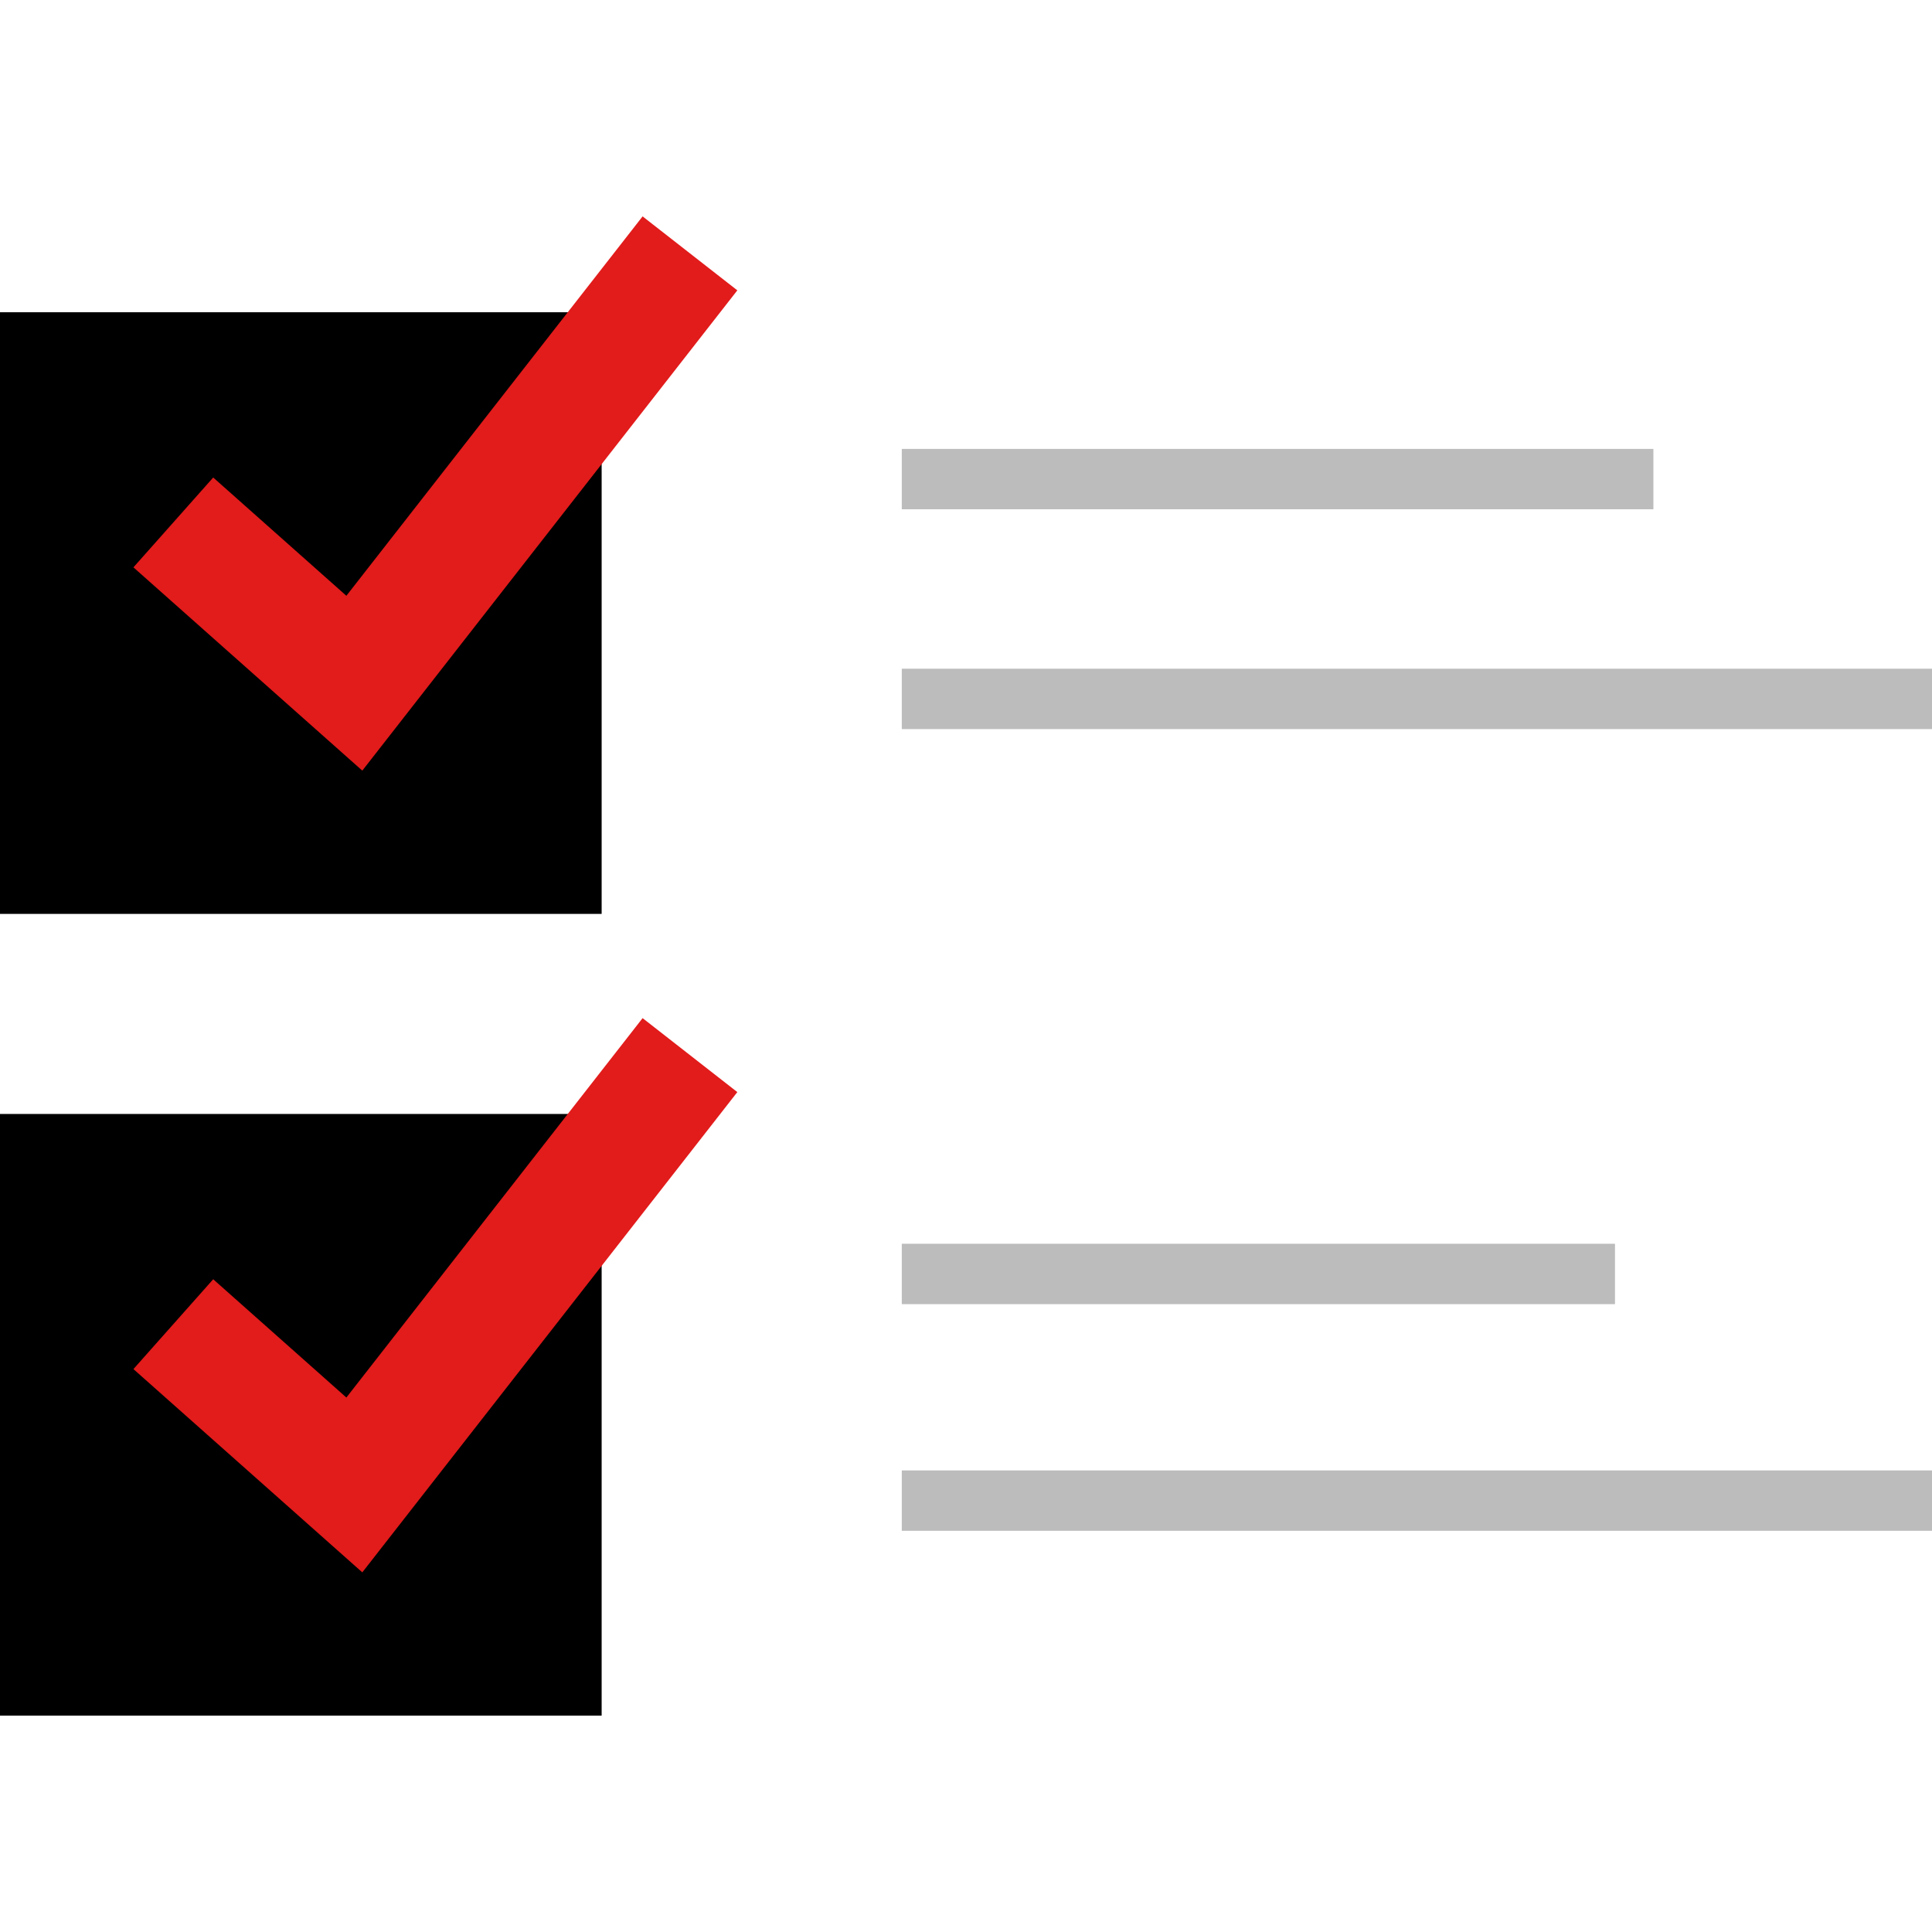 <?xml version="1.0" encoding="iso-8859-1"?>
<!-- Uploaded to: SVG Repo, www.svgrepo.com, Generator: SVG Repo Mixer Tools -->
<svg version="1.1" id="Layer_1" xmlns="http://www.w3.org/2000/svg" xmlns:xlink="http://www.w3.org/1999/xlink" 
	 viewBox="0 0 512.004 512.004" xml:space="preserve">
<g>
	<rect x="238.984" y="118.965" style="fill:#BCBCBC;" width="199.188" height="16"/>
	<rect x="238.984" y="177.216" style="fill:#BCBCBC;" width="273.02" height="16"/>
	<rect x="238.984" y="329.612" style="fill:#BCBCBC;" width="189.006" height="16"/>
	<rect x="238.984" y="389.68" style="fill:#BCBCBC;" width="273.02" height="16"/>
</g>
<rect y="82.75" width="159.444" height="159.444"/>
<rect y="295.214" width="159.444" height="159.444"/>
<g>
	<polygon style="fill:#E21B1B;" points="96.016,416.698 35.36,362.826 56.504,339.018 91.792,370.362 170.296,269.818 
		195.4,289.418 	"/>
	<polygon style="fill:#E21B1B;" points="96.016,204.226 35.36,150.354 56.504,126.546 91.792,157.89 170.296,57.346 195.4,76.946 	
		"/>
</g>
</svg>